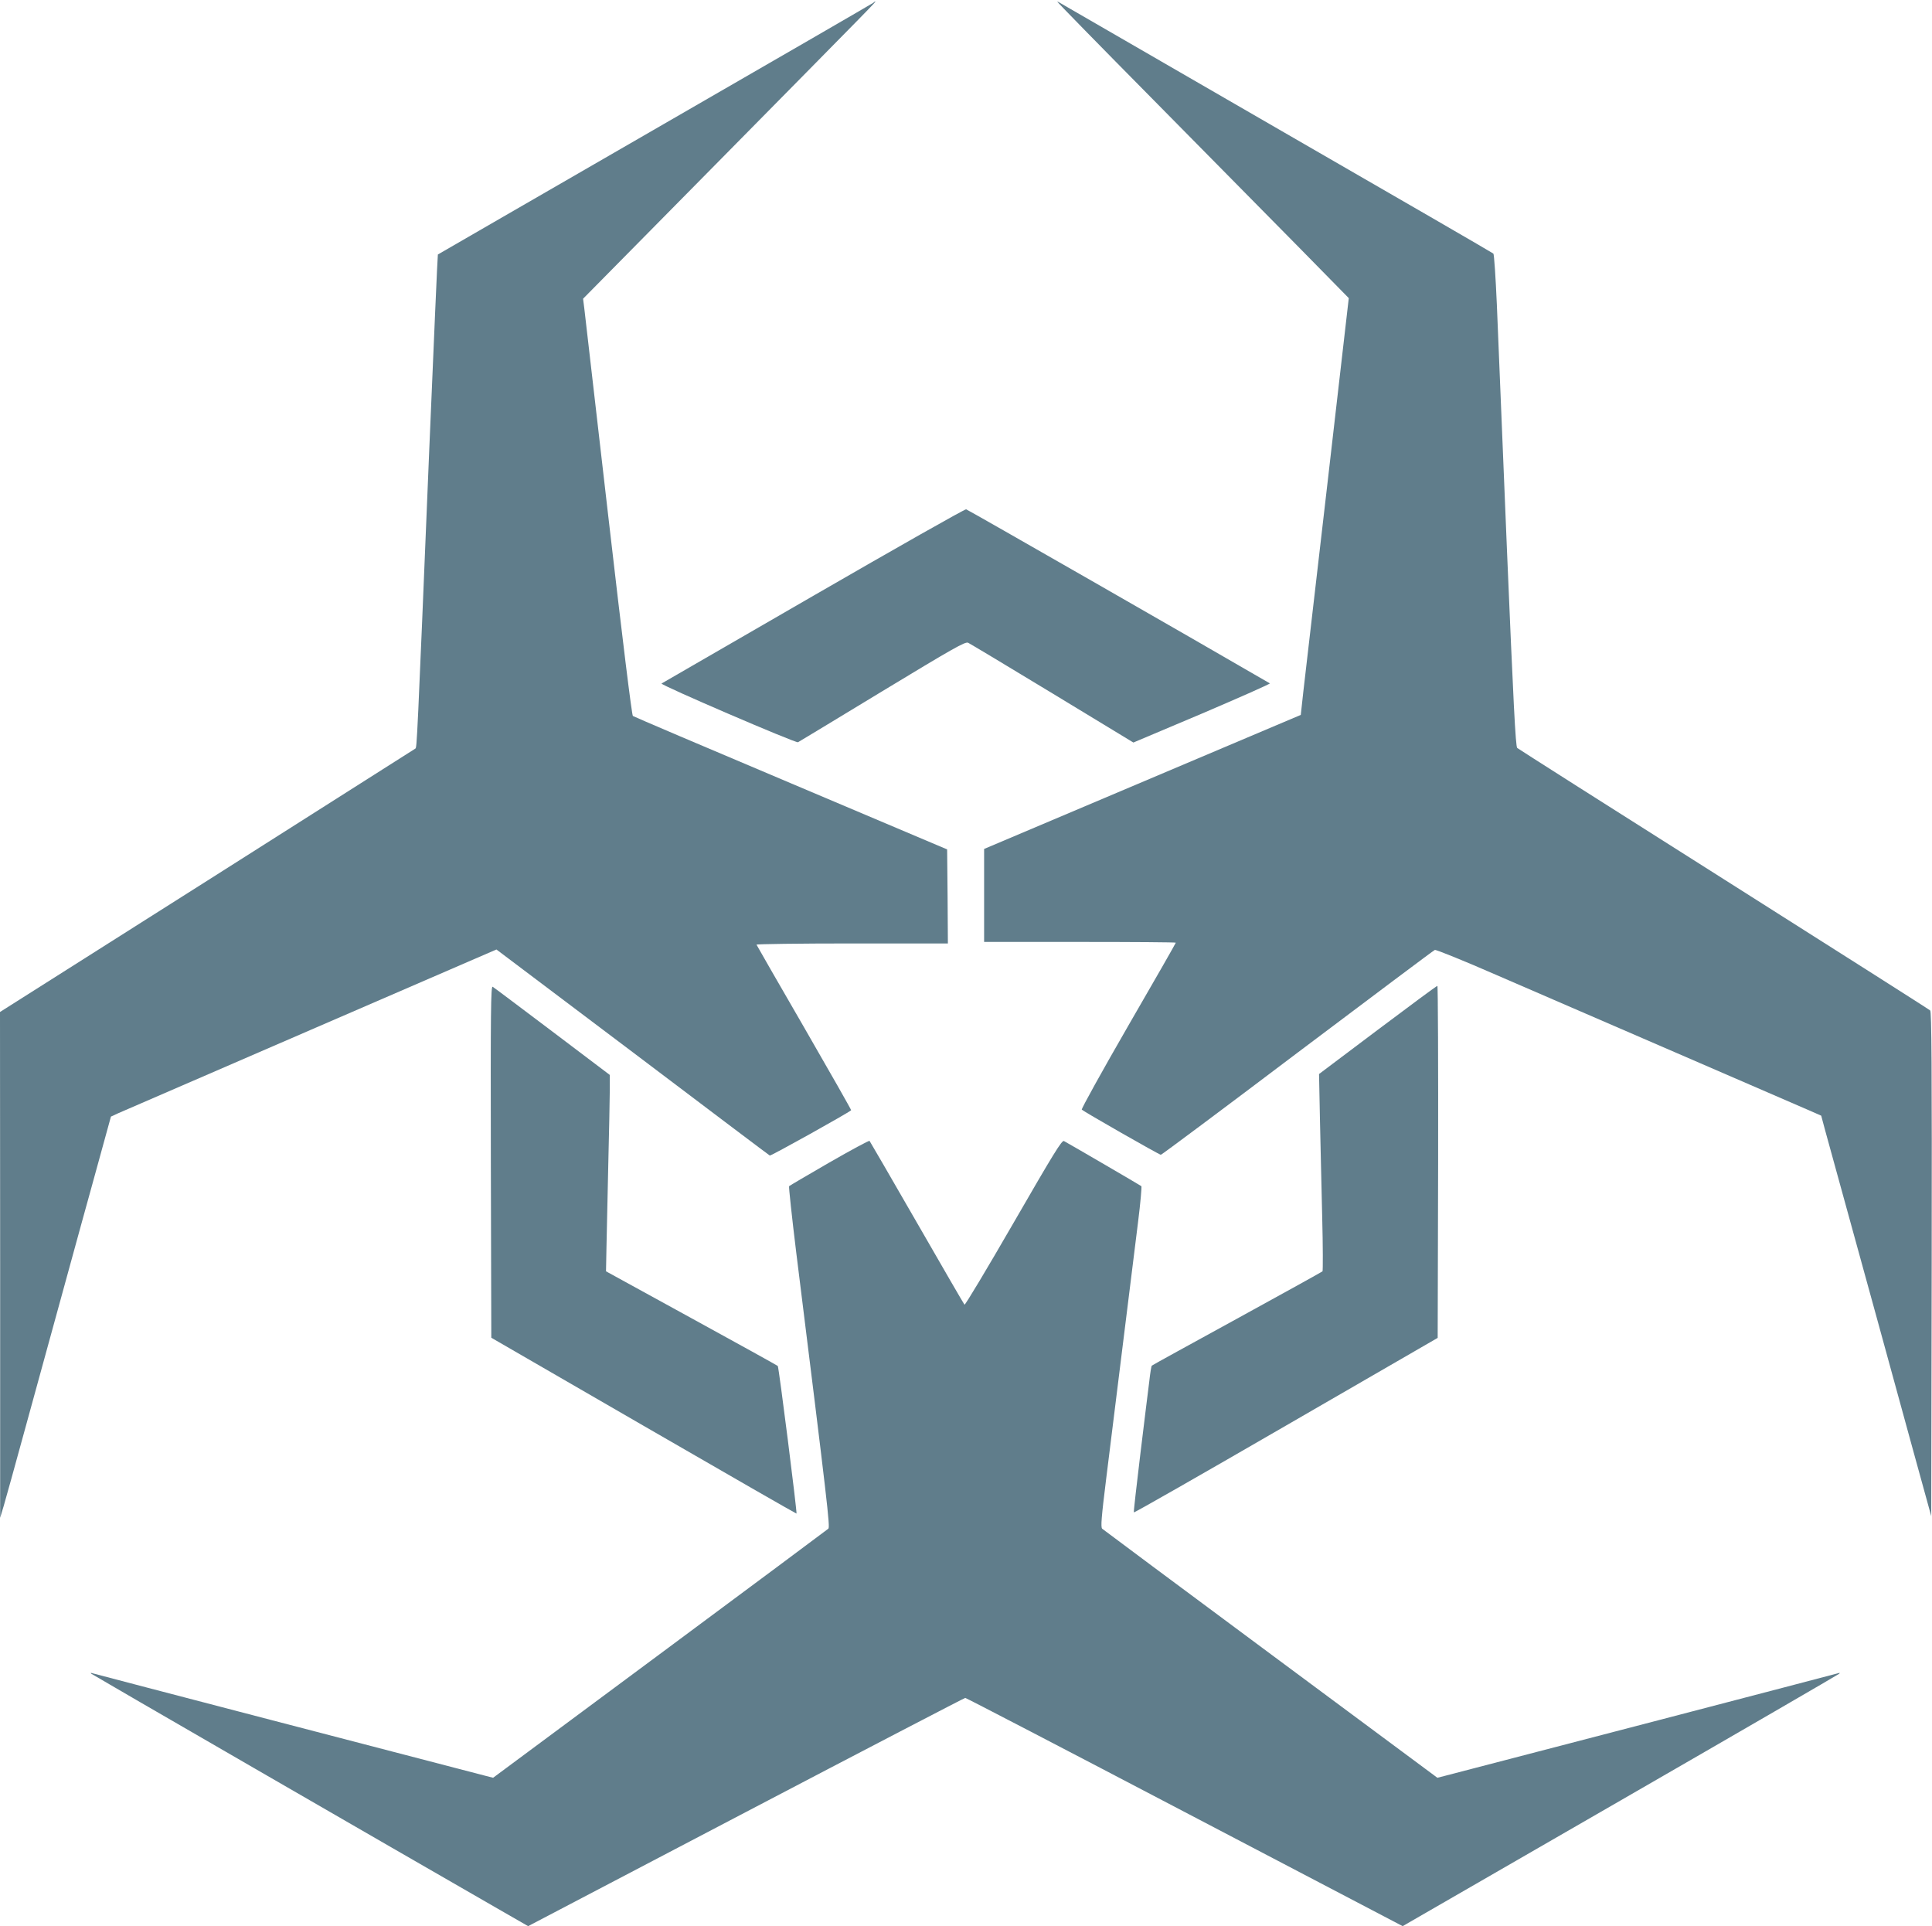 <?xml version="1.0" standalone="no"?>
<!DOCTYPE svg PUBLIC "-//W3C//DTD SVG 20010904//EN"
 "http://www.w3.org/TR/2001/REC-SVG-20010904/DTD/svg10.dtd">
<svg version="1.0" xmlns="http://www.w3.org/2000/svg"
 width="1280pt" height="1276pt" viewBox="0 0 1280 1276"
 preserveAspectRatio="xMidYMid meet">
<g transform="translate(0,1276) scale(0.1,-0.1)"
fill="#607d8b" stroke="none">
<path d="M5785 12741 c-6 -5 -656 -381 -1445 -836 -789 -456 -1437 -829 -1439
-831 -2 -2 -27 -583 -57 -1291 -81 -1965 -82 -1975 -92 -1982 -5 -3 -626 -397
-1380 -876 l-1372 -869 1 -1676 0 -1675 24 80 c13 44 76 271 140 505 185 673
333 1212 379 1380 24 85 76 276 117 424 l74 269 50 23 c27 12 602 261 1277
553 l1227 531 901 -679 c495 -374 904 -683 910 -686 7 -4 518 281 539 300 2 2
-138 248 -310 546 -173 299 -315 546 -317 551 -2 4 283 8 632 8 l636 0 -2 311
-3 312 -1035 438 c-569 240 -1040 441 -1047 446 -7 5 -67 491 -163 1323 -83
723 -155 1343 -159 1378 l-8 63 916 928 c1024 1038 1027 1041 1020 1041 -3 0
-9 -4 -14 -9z"/>
<path d="M7637 12103 c352 -357 789 -799 970 -983 l329 -335 -141 -1225 c-78
-674 -150 -1295 -160 -1381 l-17 -155 -1049 -444 -1049 -444 0 -308 0 -308
635 0 c349 0 635 -2 635 -5 0 -3 -142 -252 -316 -552 -173 -300 -311 -549
-307 -554 15 -14 513 -299 524 -299 5 0 413 304 905 676 493 371 902 678 910
681 8 3 191 -71 406 -165 216 -94 749 -324 1183 -512 435 -188 831 -360 880
-381 l91 -40 26 -97 c38 -139 232 -843 353 -1282 56 -206 158 -577 226 -824
l124 -450 3 1669 c2 1327 -1 1672 -10 1681 -7 7 -623 398 -1368 870 -745 471
-1361 863 -1368 869 -11 10 -25 295 -68 1311 -29 715 -60 1447 -67 1627 -8
180 -18 332 -23 337 -5 5 -634 369 -1399 810 -764 441 -1411 815 -1438 831
-26 16 -50 29 -53 29 -4 0 281 -291 633 -647z"/>
<path d="M5390 8814 c-547 -316 -1001 -578 -1007 -582 -13 -8 891 -397 904
-389 5 2 255 154 557 337 469 284 551 331 570 322 11 -5 263 -156 558 -335
l537 -326 457 193 c250 107 452 196 447 199 -471 274 -2002 1151 -2012 1153
-9 2 -464 -256 -1011 -572z"/>
<path d="M3252 5065 l3 -1167 1010 -584 c555 -321 1010 -582 1012 -581 5 6
-117 971 -124 978 -5 4 -262 147 -573 317 l-565 310 3 158 c2 88 7 335 12 549
5 215 10 436 10 492 l0 102 -381 288 c-210 158 -387 292 -395 296 -12 7 -14
-159 -12 -1158z"/>
<path d="M9127 5937 l-388 -292 6 -300 c4 -165 10 -457 15 -650 5 -192 5 -353
2 -357 -4 -4 -259 -145 -567 -314 -308 -169 -562 -308 -564 -311 -3 -2 -11
-50 -17 -106 -7 -56 -34 -272 -59 -480 -25 -208 -45 -382 -43 -386 2 -4 455
255 1008 575 l1005 581 3 1166 c1 642 -1 1167 -5 1166 -5 0 -183 -132 -396
-292z"/>
<path d="M5495 5059 c-143 -83 -263 -153 -267 -157 -3 -4 18 -200 47 -437 210
-1687 225 -1819 213 -1832 -7 -6 -510 -381 -1117 -831 l-1104 -819 -51 13
c-310 80 -2595 676 -2606 680 -10 3 -11 2 -5 -4 8 -7 1975 -1144 2732 -1579
l162 -93 1443 756 c794 416 1448 756 1453 756 6 0 660 -340 1454 -756 l1444
-756 1441 831 c793 457 1446 836 1451 841 6 6 5 7 -5 4 -11 -4 -2296 -600
-2606 -680 l-51 -13 -1104 819 c-607 450 -1110 825 -1117 831 -10 11 -5 75 27
333 22 175 72 578 111 894 39 316 84 679 100 805 16 127 25 233 22 237 -6 5
-460 270 -513 299 -14 7 -69 -83 -334 -542 -175 -303 -321 -547 -325 -542 -4
4 -146 249 -315 543 -169 294 -311 538 -314 542 -3 4 -123 -61 -266 -143z"/>
</g>
</svg>
